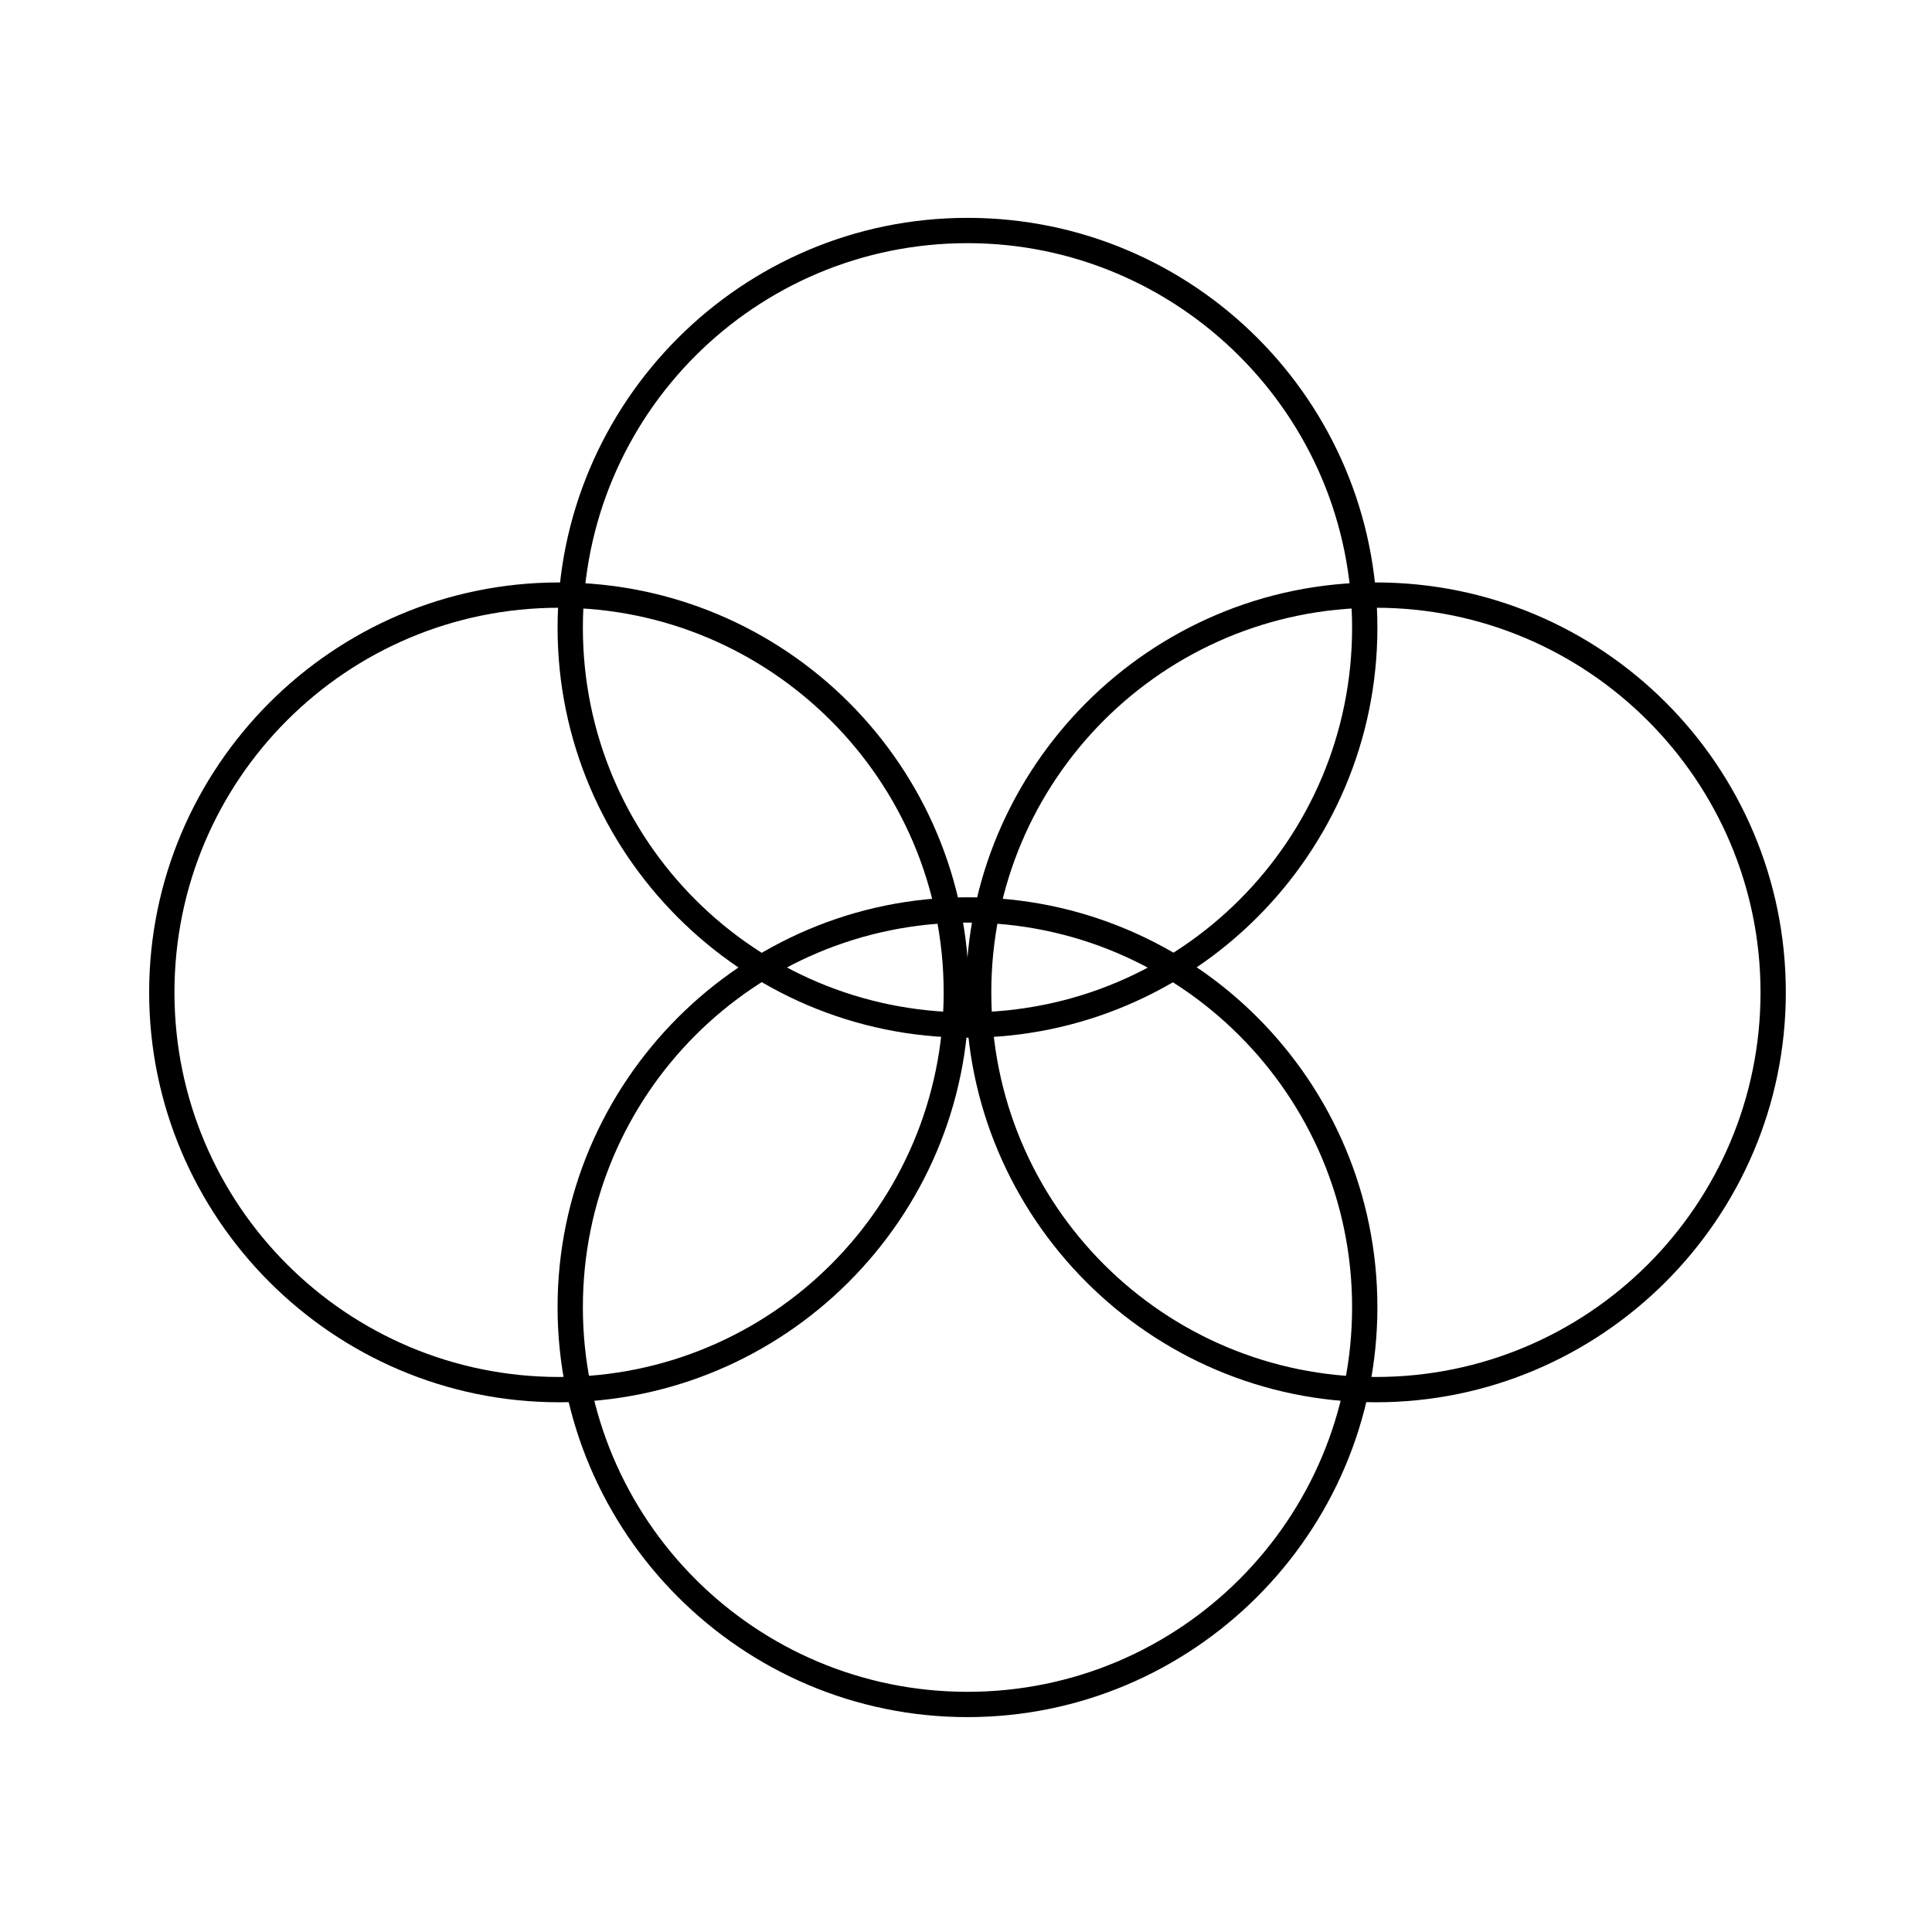 <svg xmlns="http://www.w3.org/2000/svg" width="500" height="500" viewBox="0 0 375 375"><rect x="0" y="0" width="375" height="375" fill="#808080" stroke="none"/><clipPath id="a"><path fill-rule="evenodd" d="M0 0h375v382.5H0z"/></clipPath><g clip-path="url(#a)"><path fill="#fff" d="M0 0h375v382.5H0z"/></g><clipPath id="b"><path fill-rule="evenodd" d="M0 0h375v375H0z"/></clipPath><g clip-path="url(#b)"><path fill="#fff" d="M0 0h375v375H0z"/></g><clipPath id="c"><path fill-rule="evenodd" d="M0 0h375v375H0z"/></clipPath><g clip-path="url(#c)"><path fill="#fff" d="M0 0h375v375H0z"/></g><clipPath id="d"><path fill-rule="evenodd" d="M28.95 113.053h159.127V272.18H28.95z"/></clipPath><g clip-path="url(#d)"><path d="M108.513 272.18c-43.956 0-79.563-35.852-79.563-79.563 0-43.711 35.607-79.564 79.563-79.564 43.957 0 79.564 35.607 79.564 79.564 0 43.956-35.853 79.563-79.564 79.563zm0-154.216c-41.255 0-74.652 33.398-74.652 74.653s33.397 74.652 74.652 74.652c41.256 0 74.653-33.397 74.653-74.652s-33.643-74.653-74.653-74.653z"/></g><clipPath id="e"><path fill-rule="evenodd" d="M108.225 174.164h159.127v159.128H108.225z"/></clipPath><g clip-path="url(#e)"><path d="M187.789 333.292c-43.957 0-79.564-35.853-79.564-79.564 0-43.71 35.607-79.564 79.564-79.564 43.956 0 79.563 35.608 79.563 79.564 0 43.957-35.852 79.564-79.563 79.564zm0-154.216c-41.256 0-74.653 33.397-74.653 74.652s33.397 74.652 74.653 74.652c41.255 0 74.652-33.397 74.652-74.652s-33.643-74.652-74.652-74.652z"/></g><clipPath id="f"><path fill-rule="evenodd" d="M108.225 42.286h159.127v159.127H108.225z"/></clipPath><g clip-path="url(#f)"><path d="M187.789 201.413c-43.957 0-79.564-35.853-79.564-79.564 0-43.71 35.607-79.564 79.564-79.564 43.956 0 79.563 35.608 79.563 79.564 0 43.957-35.852 79.564-79.563 79.564zm0-154.216c-41.256 0-74.653 33.397-74.653 74.652s33.397 74.652 74.653 74.652c41.255 0 74.652-33.397 74.652-74.652s-33.643-74.652-74.652-74.652z"/></g><clipPath id="g"><path fill-rule="evenodd" d="M187.5 113.053h159.127V272.18H187.5z"/></clipPath><g clip-path="url(#g)"><path d="M267.064 272.18c-43.957 0-79.564-35.852-79.564-79.563 0-43.711 35.607-79.564 79.564-79.564 43.956 0 79.563 35.607 79.563 79.564 0 43.956-35.852 79.563-79.563 79.563zm0-154.216c-41.256 0-74.653 33.398-74.653 74.653s33.397 74.652 74.653 74.652c41.255 0 74.652-33.397 74.652-74.652s-33.643-74.653-74.652-74.653z"/></g></svg>
